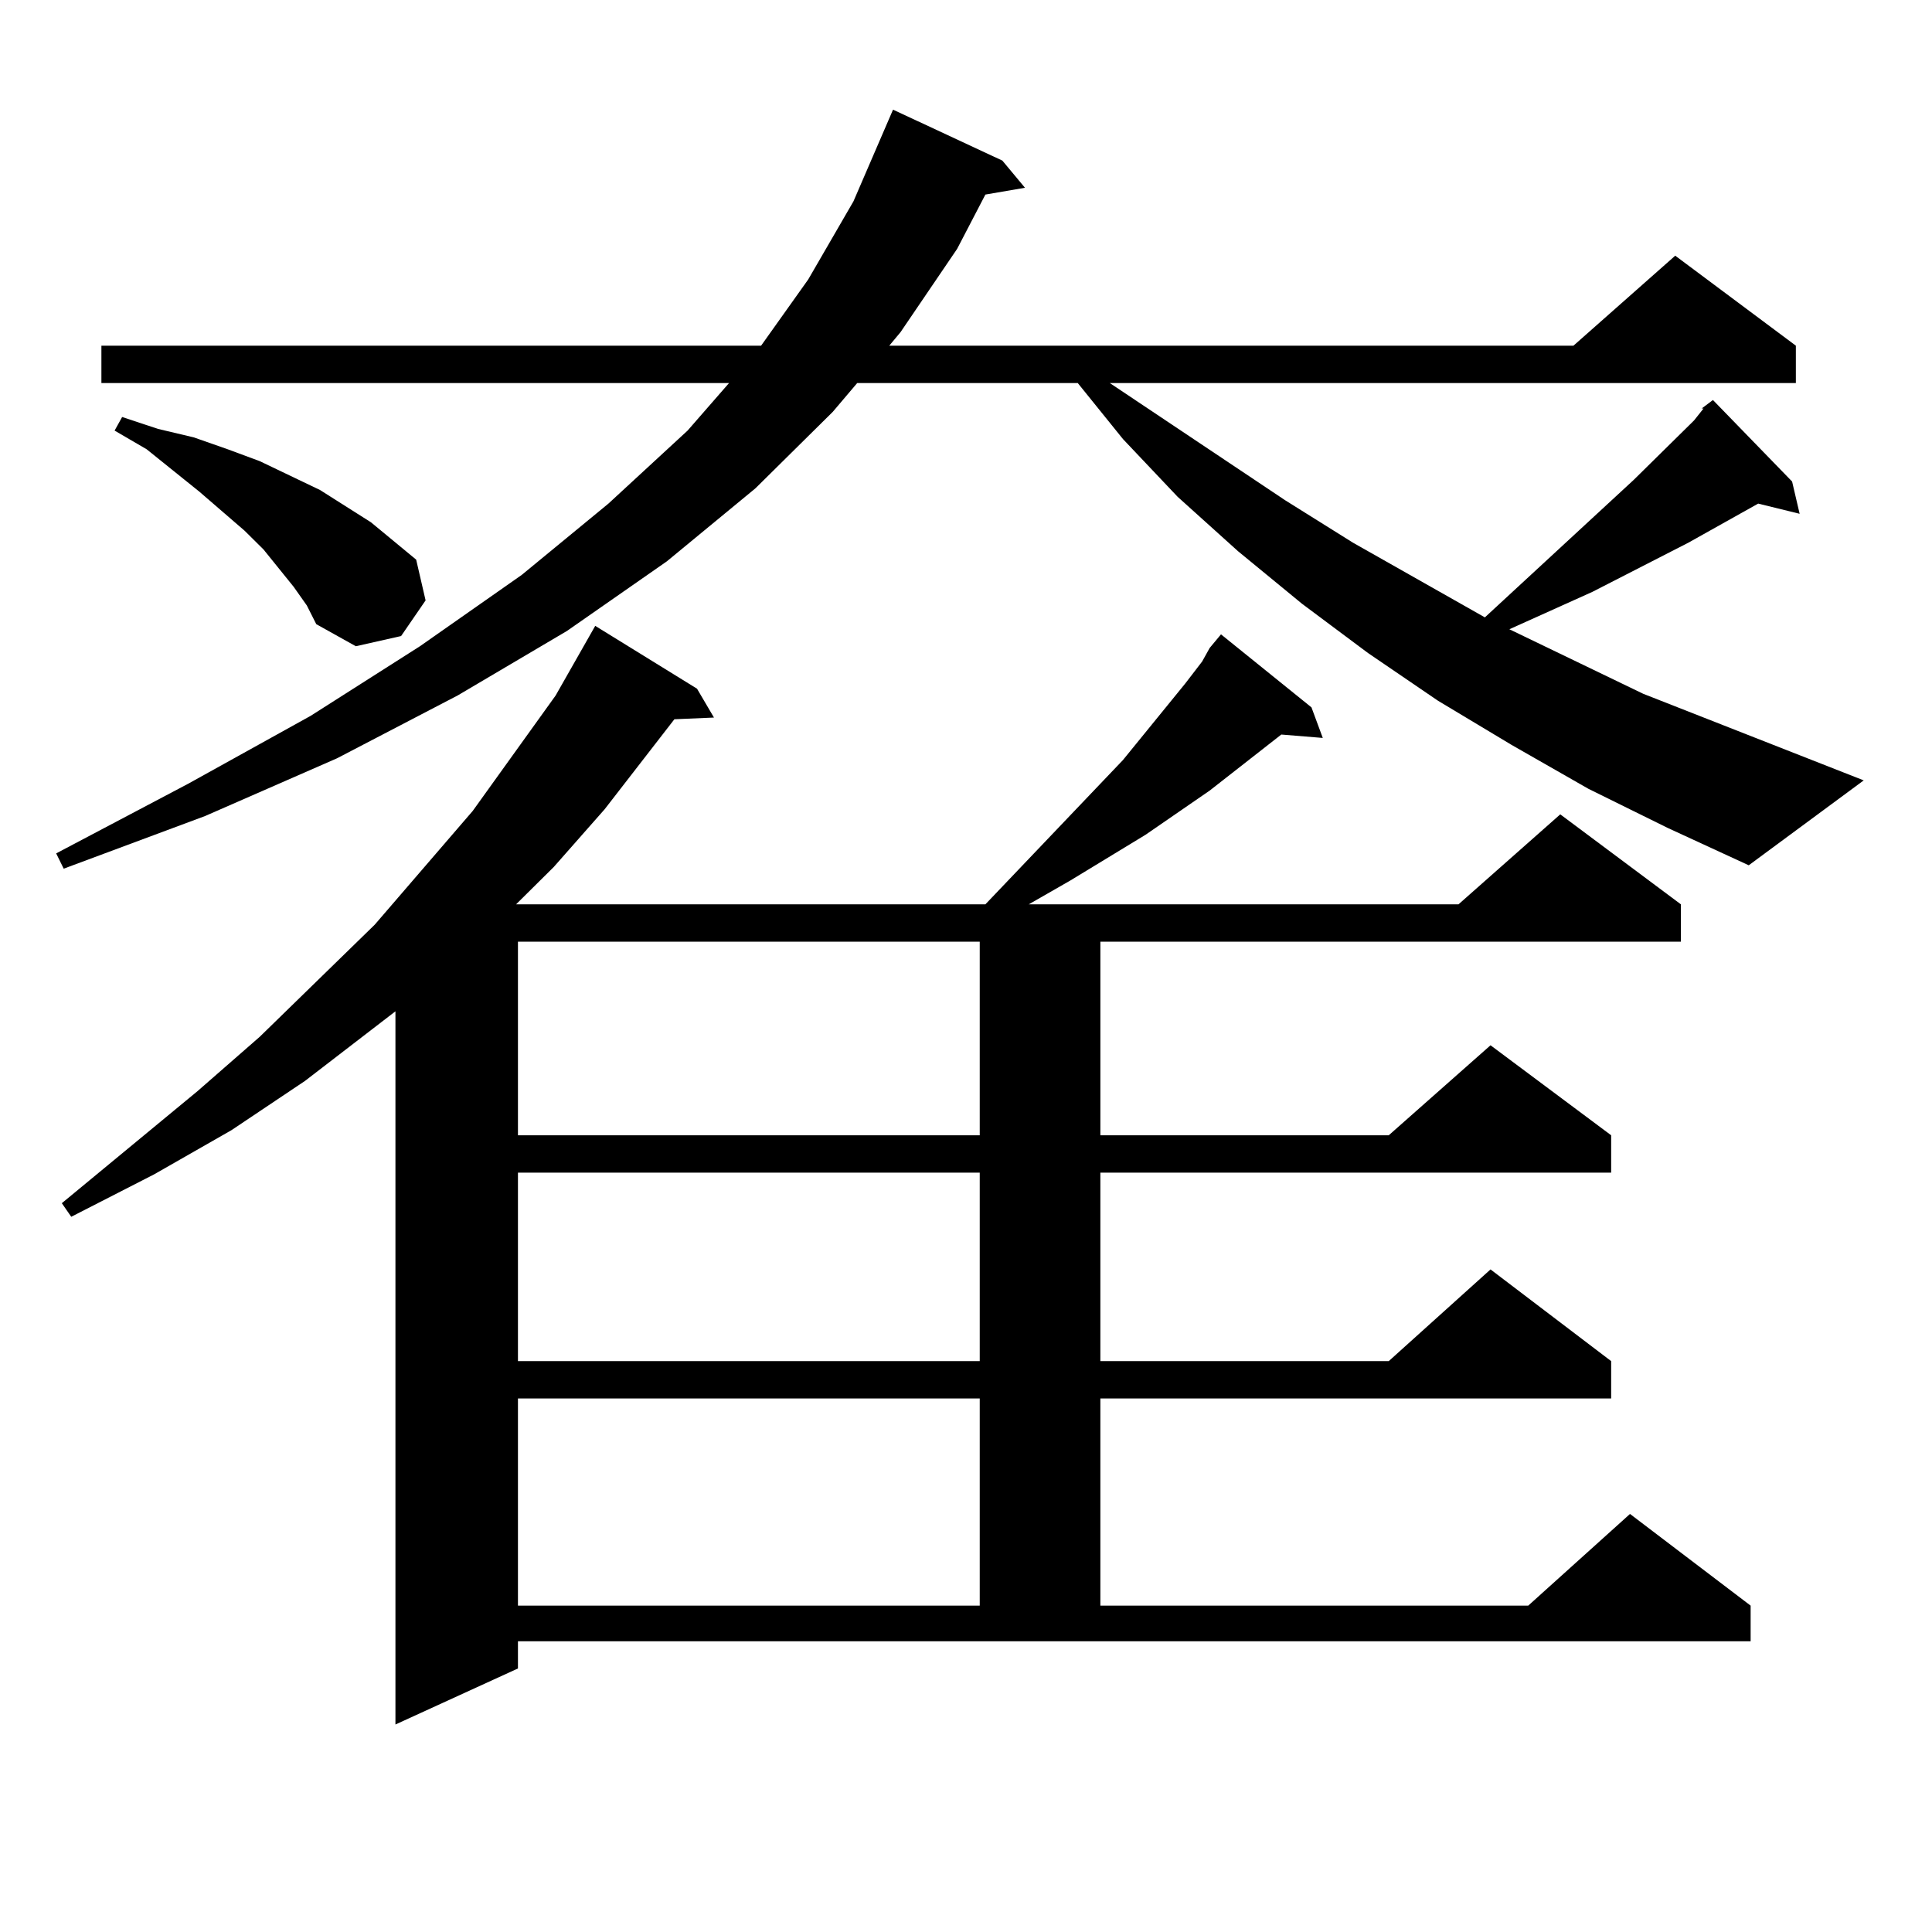 <?xml version="1.0" encoding="utf-8"?>
<!-- Generator: Adobe Illustrator 16.0.0, SVG Export Plug-In . SVG Version: 6.00 Build 0)  -->
<!DOCTYPE svg PUBLIC "-//W3C//DTD SVG 1.1//EN" "http://www.w3.org/Graphics/SVG/1.1/DTD/svg11.dtd">
<svg version="1.1" id="图层_1" xmlns="http://www.w3.org/2000/svg" xmlns:xlink="http://www.w3.org/1999/xlink" x="0px" y="0px"
	 width="1000px" height="1000px" viewBox="0 0 1000 1000" enable-background="new 0 0 1000 1000" xml:space="preserve">
<path d="M880.759,211.445l5.854-4.395l40.975,42.188l3.902,16.699l-21.463-5.273l-36.097,20.215l-49.755,25.488l-42.926,19.336
	l69.267,33.398l114.144,44.824l-59.511,43.945l-41.95-19.336l-40.975-20.215l-39.999-22.852l-38.048-22.852l-36.097-24.609
	l-34.146-25.488l-33.17-27.246l-31.219-28.125l-28.292-29.883l-23.414-29.004H443.696l-12.683,14.941l-39.999,39.551l-45.853,37.793
	l-51.706,36.035l-56.584,33.398l-62.438,32.52l-68.291,29.883l-73.169,27.246l-3.902-7.91l68.291-36.035l63.413-35.156
	l56.584-36.035l52.682-36.914l44.877-36.914l40.975-37.793l21.463-24.609H52.486v-19.336h341.455l24.39-34.277l23.414-40.43
	l20.487-47.461l56.584,26.367l11.707,14.063l-20.487,3.516l-14.634,28.125l-29.268,43.066l-5.854,7.031h354.138l52.682-46.582
	l62.438,46.582v19.336H574.425l90.729,60.645l35.121,21.973l68.291,38.672l77.071-71.191l31.219-30.762l4.878-6.152H880.759z
	 M626.131,335.371l5.854-7.031l46.828,37.793l5.854,15.82l-21.463-1.758l-37.072,29.004l-33.17,22.852l-39.023,23.73l-21.463,12.305
	h-0.976h223.409l52.682-46.582l62.438,46.582v19.336h-300.48v100.195h149.265l52.682-46.582l62.438,46.582v19.336H569.547v97.559
	h149.265l52.682-47.461l62.438,47.461v19.336H569.547v107.227h221.458l52.682-47.461l62.438,47.461v18.457H268.091v14.063
	l-63.413,29.004V523.457l-46.828,36.035l-38.048,25.488l-39.999,22.852l-42.926,21.973l-4.878-7.031l70.242-58.008l32.194-28.125
	l59.511-58.008l50.73-58.887l42.926-59.766l20.487-36.035l52.682,32.52l8.78,14.941l-20.487,0.879l-36.097,46.582l-26.341,29.883
	l-19.512,19.336h242.921l71.218-74.707l32.194-39.551l8.78-11.426L626.131,335.371z M151.996,303.73l-15.609-19.336l-9.756-9.668
	l-23.414-20.215L75.9,232.539l-16.585-9.668l3.902-7.031l18.536,6.152l18.536,4.395l17.561,6.152l16.585,6.152l31.219,14.941
	l26.341,16.699L203.702,280l11.707,9.668l4.878,21.094l-12.683,18.457l-23.414,5.273l-20.487-11.426l-4.878-9.668L151.996,303.73z
	 M268.091,487.422v100.195h239.019V487.422H268.091z M268.091,606.953v97.559h239.019v-97.559H268.091z M268.091,723.848v107.227
	h239.019V723.848H268.091z"/>
</svg>
